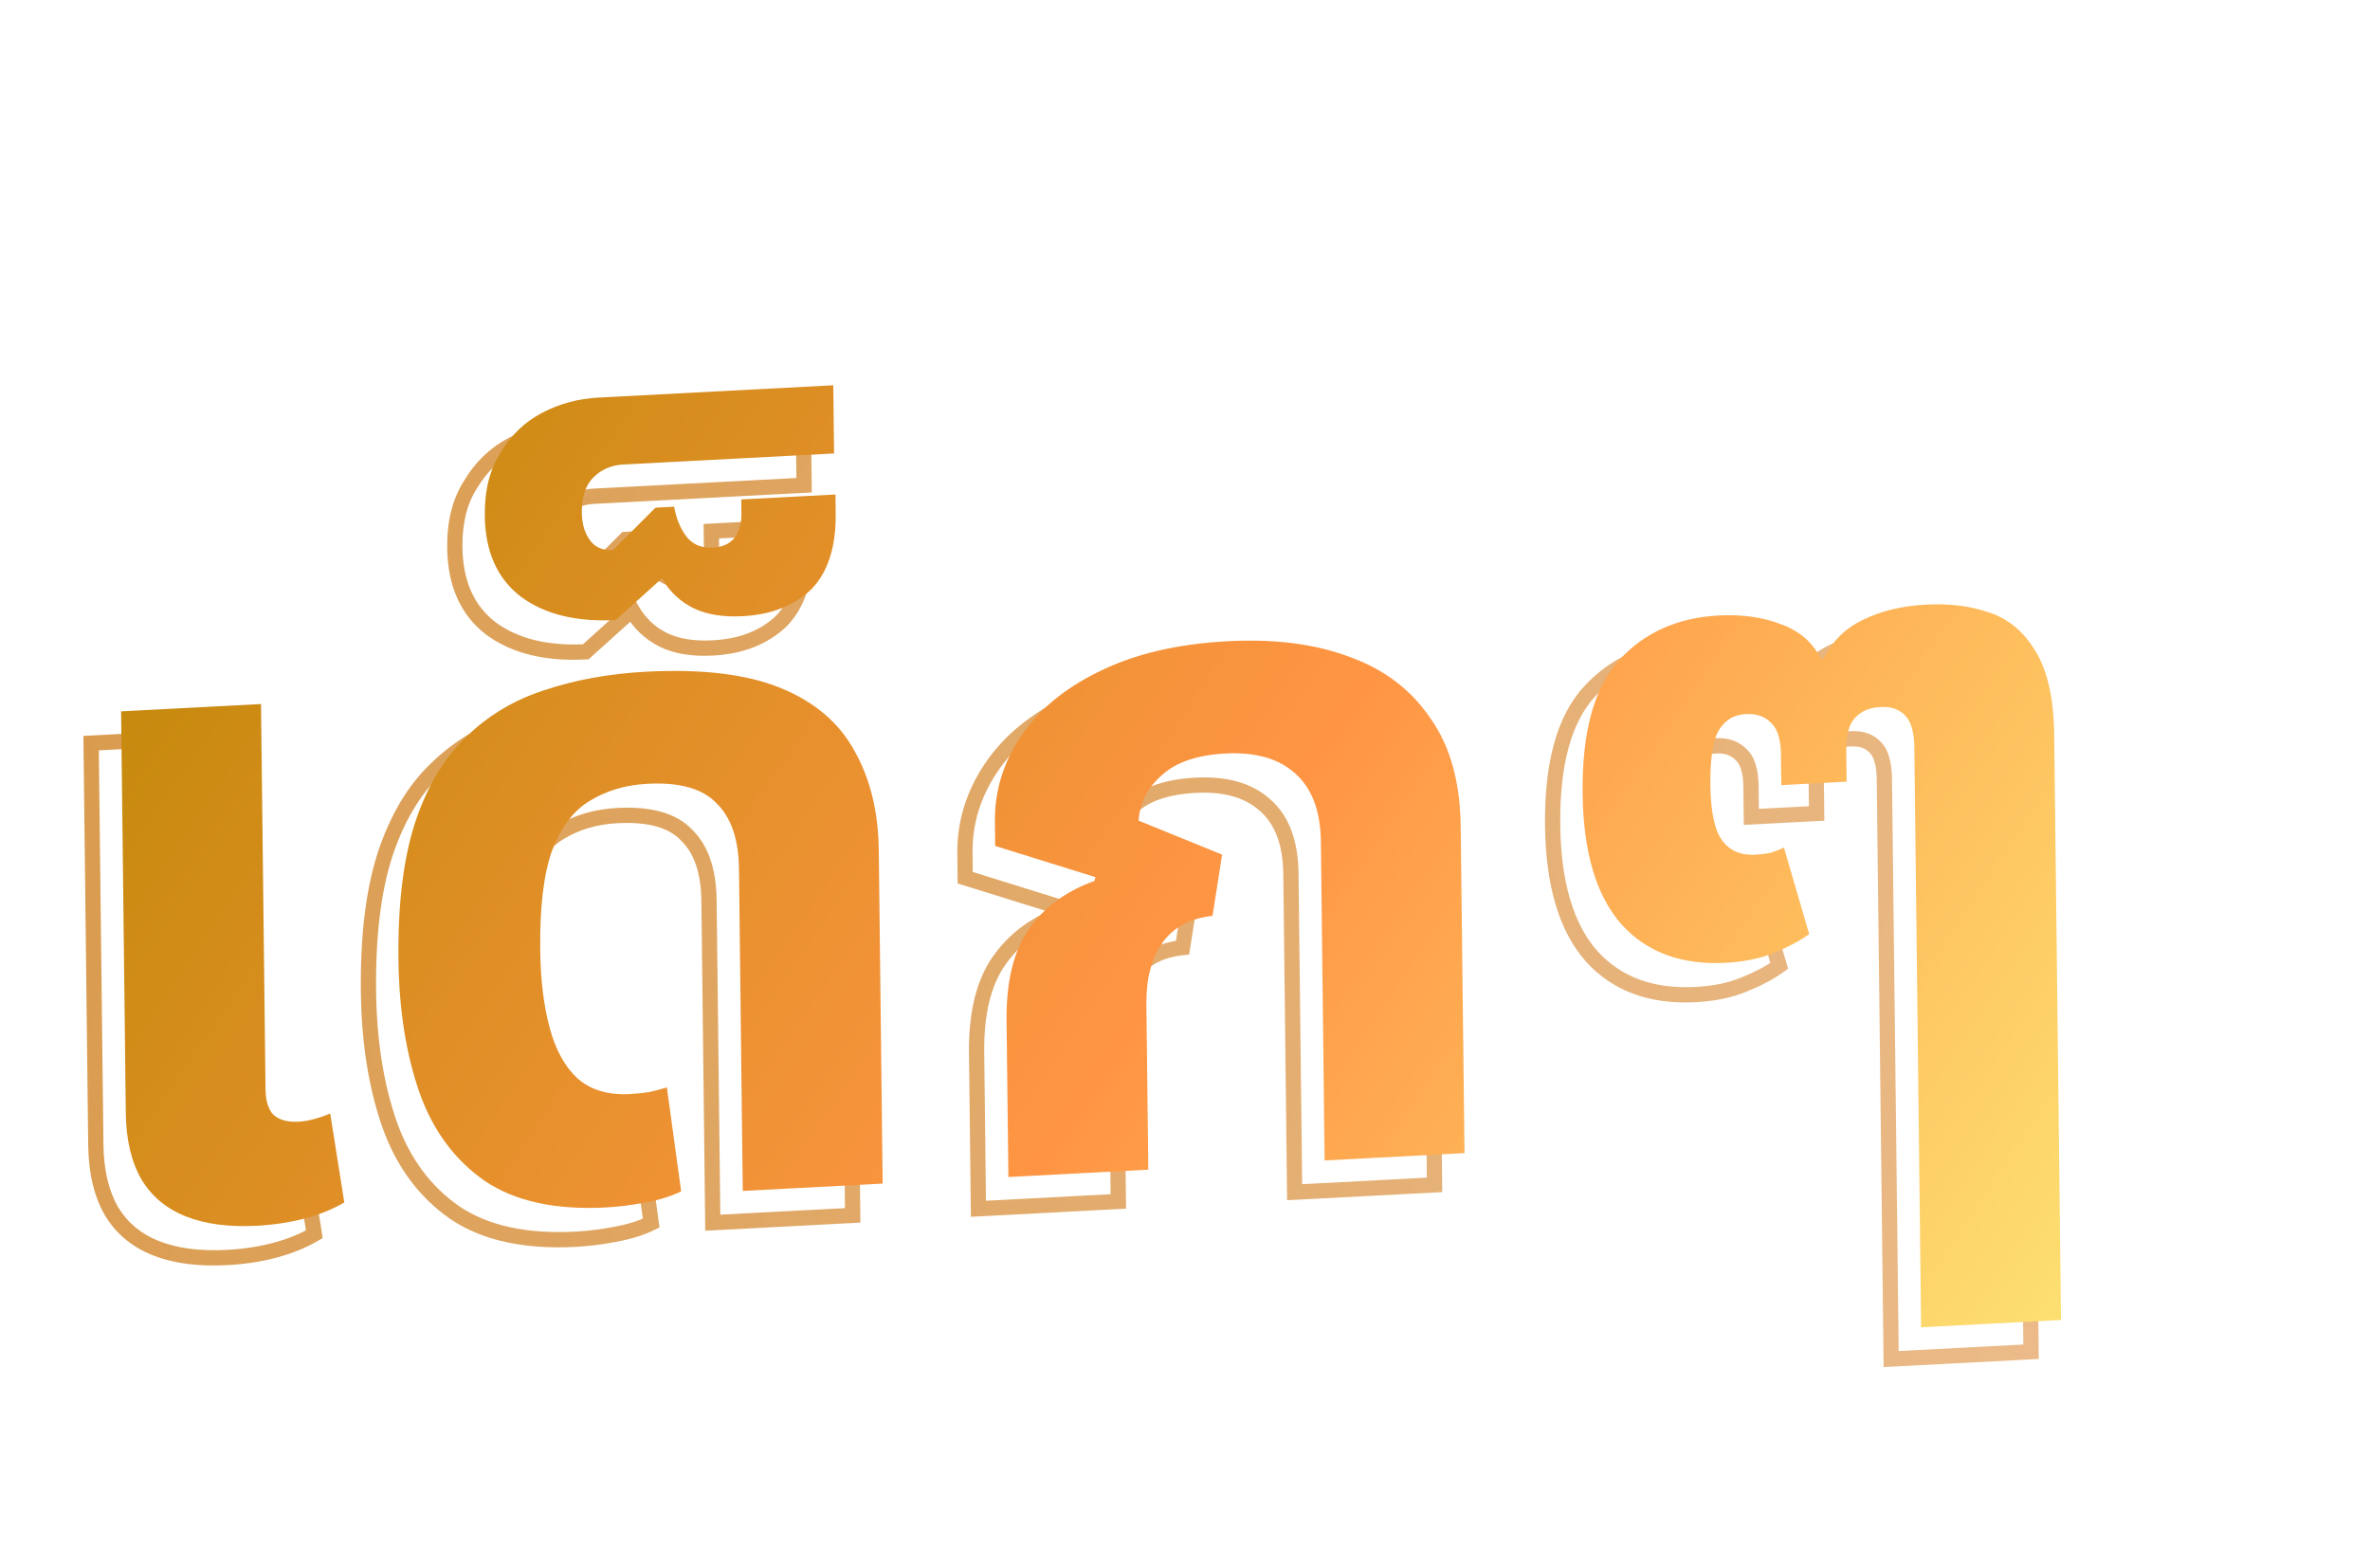 <svg width="130" height="86" viewBox="0 0 130 86" fill="none" xmlns="http://www.w3.org/2000/svg">
<g clip-path="url(#clip0_5973_36017)">
<path d="M8.547 68.464L8.38 68.854L8.547 68.464ZM6.117 66.438L5.754 66.659L5.757 66.665L6.117 66.438ZM4.998 40.763L4.993 40.344L4.575 40.366L4.58 40.785L4.998 40.763ZM12.673 40.361L13.091 40.339L13.086 39.92L12.668 39.942L12.673 40.361ZM13.346 62.881L13.037 63.175L13.045 63.184L13.054 63.192L13.346 62.881ZM15.601 63.122L15.697 63.525L15.601 63.122ZM16.468 62.82L16.881 62.738L16.8 62.228L16.317 62.436L16.468 62.82ZM17.242 67.701L17.441 68.061L17.701 67.909L17.655 67.618L17.242 67.701ZM15.051 68.584L14.961 68.179L15.051 68.584ZM12.444 68.977L12.439 68.559C10.945 68.637 9.709 68.469 8.715 68.073L8.547 68.464L8.38 68.854C9.512 69.304 10.873 69.478 12.449 69.396L12.444 68.977ZM8.547 68.464L8.715 68.073C7.728 67.681 6.988 67.061 6.478 66.211L6.117 66.438L5.757 66.665C6.361 67.671 7.241 68.401 8.38 68.854L8.547 68.464ZM6.117 66.438L6.481 66.217C5.967 65.33 5.69 64.189 5.674 62.77L5.256 62.792L4.838 62.814C4.856 64.333 5.153 65.622 5.754 66.659L6.117 66.438ZM5.256 62.792L5.674 62.77L5.416 40.741L4.998 40.763L4.58 40.785L4.838 62.814L5.256 62.792ZM4.998 40.763L5.003 41.181L12.678 40.779L12.673 40.361L12.668 39.942L4.993 40.344L4.998 40.763ZM12.673 40.361L12.255 40.383L12.502 61.49L12.92 61.468L13.338 61.446L13.091 40.339L12.673 40.361ZM12.92 61.468L12.502 61.49C12.51 62.185 12.661 62.777 13.037 63.175L13.346 62.881L13.655 62.587C13.478 62.399 13.345 62.049 13.338 61.446L12.92 61.468ZM13.346 62.881L13.054 63.192C13.472 63.584 14.059 63.724 14.738 63.688L14.733 63.27L14.728 62.851C14.178 62.88 13.841 62.76 13.638 62.569L13.346 62.881ZM14.733 63.27L14.738 63.688C15.045 63.672 15.365 63.617 15.697 63.525L15.601 63.122L15.506 62.718C15.225 62.795 14.966 62.839 14.728 62.851L14.733 63.27ZM15.601 63.122L15.697 63.525C16.02 63.436 16.328 63.329 16.619 63.204L16.468 62.82L16.317 62.436C16.064 62.544 15.794 62.638 15.506 62.718L15.601 63.122ZM16.468 62.82L16.055 62.902L16.829 67.783L17.242 67.701L17.655 67.618L16.881 62.738L16.468 62.82ZM17.242 67.701L17.043 67.34C16.437 67.693 15.745 67.974 14.961 68.179L15.051 68.584L15.141 68.99C15.99 68.767 16.758 68.459 17.441 68.061L17.242 67.701ZM15.051 68.584L14.961 68.179C14.175 68.385 13.335 68.512 12.439 68.559L12.444 68.977L12.449 69.396C13.396 69.346 14.293 69.211 15.141 68.99L15.051 68.584ZM24.961 66.527L24.715 66.875L24.719 66.878L24.961 66.527ZM21.372 61.691L20.977 61.844L20.978 61.846L21.372 61.691ZM21.098 46.942L20.701 46.826L20.7 46.831L21.098 46.942ZM23.909 42.181L24.19 42.479L24.195 42.475L23.909 42.181ZM28.23 39.597L28.342 39.995L28.348 39.994L28.23 39.597ZM41.182 39.482L41.011 39.871L41.182 39.482ZM45.215 42.91L44.847 43.123L44.85 43.129L45.215 42.91ZM46.773 66.665L46.777 67.084L47.195 67.062L47.19 66.644L46.773 66.665ZM39.098 67.068L38.68 67.09L38.685 67.508L39.103 67.486L39.098 67.068ZM37.672 45.817L37.361 46.11L37.367 46.116L37.374 46.123L37.672 45.817ZM30.708 45.669L30.91 46.028L30.915 46.025L30.708 45.669ZM28.64 48.392L28.251 48.255L28.248 48.265L28.64 48.392ZM28.498 58.088L28.093 58.211L28.498 58.088ZM30.015 60.88L29.723 61.191L29.73 61.198L30.015 60.88ZM33.966 61.647L34.013 62.061L34.029 62.058L34.046 62.054L33.966 61.647ZM34.936 61.391L35.35 61.317L35.286 60.851L34.83 60.99L34.936 61.391ZM35.719 67.091L35.891 67.466L36.176 67.325L36.133 67.017L35.719 67.091ZM33.73 67.708L33.671 67.296L33.668 67.296L33.73 67.708ZM31.583 67.974L31.578 67.556C28.872 67.698 26.761 67.222 25.204 66.176L24.961 66.527L24.719 66.878C26.465 68.051 28.768 68.54 31.587 68.393L31.583 67.974ZM24.961 66.527L25.208 66.179C23.631 65.087 22.482 63.545 21.767 61.536L21.372 61.691L20.978 61.846C21.744 63.997 22.989 65.68 24.715 66.875L24.961 66.527ZM21.372 61.691L21.767 61.538C21.043 59.474 20.662 57.08 20.63 54.348L20.212 54.37L19.794 54.392C19.826 57.194 20.218 59.68 20.977 61.844L21.372 61.691ZM20.212 54.37L20.63 54.348C20.595 51.404 20.889 48.976 21.496 47.054L21.098 46.942L20.7 46.831C20.056 48.869 19.759 51.394 19.794 54.392L20.212 54.37ZM21.098 46.942L21.494 47.058C22.137 45.092 23.041 43.574 24.19 42.479L23.909 42.181L23.628 41.883C22.347 43.103 21.377 44.759 20.701 46.826L21.098 46.942ZM23.909 42.181L24.195 42.475C25.359 41.334 26.739 40.507 28.342 39.995L28.23 39.597L28.119 39.198C26.39 39.749 24.889 40.646 23.623 41.887L23.909 42.181ZM28.23 39.597L28.348 39.994C30.007 39.44 31.824 39.109 33.804 39.005L33.799 38.587L33.794 38.169C31.749 38.276 29.854 38.618 28.113 39.2L28.23 39.597ZM33.799 38.587L33.804 39.005C36.841 38.846 39.235 39.145 41.011 39.871L41.182 39.482L41.353 39.093C39.425 38.304 36.896 38.006 33.794 38.169L33.799 38.587ZM41.182 39.482L41.011 39.871C42.791 40.599 44.06 41.686 44.847 43.123L45.215 42.91L45.583 42.697C44.696 41.078 43.276 39.879 41.353 39.093L41.182 39.482ZM45.215 42.91L44.85 43.129C45.681 44.586 46.117 46.337 46.141 48.398L46.559 48.376L46.977 48.354C46.951 46.179 46.491 44.287 45.58 42.691L45.215 42.91ZM46.559 48.376L46.141 48.398L46.355 66.687L46.773 66.665L47.19 66.644L46.977 48.354L46.559 48.376ZM46.773 66.665L46.768 66.247L39.093 66.649L39.098 67.068L39.103 67.486L46.777 67.084L46.773 66.665ZM39.098 67.068L39.516 67.046L39.309 49.371L38.891 49.393L38.473 49.415L38.68 67.09L39.098 67.068ZM38.891 49.393L39.309 49.371C39.29 47.703 38.866 46.39 37.97 45.512L37.672 45.817L37.374 46.123C38.066 46.801 38.455 47.873 38.473 49.415L38.891 49.393ZM37.672 45.817L37.983 45.524C37.106 44.585 35.693 44.221 33.866 44.316L33.871 44.735L33.876 45.153C35.596 45.063 36.717 45.42 37.361 46.11L37.672 45.817ZM33.871 44.735L33.866 44.316C32.611 44.382 31.485 44.711 30.5 45.314L30.708 45.669L30.915 46.025C31.76 45.507 32.743 45.213 33.876 45.153L33.871 44.735ZM30.708 45.669L30.505 45.311C29.513 45.902 28.771 46.905 28.251 48.255L28.64 48.392L29.029 48.529C29.503 47.298 30.14 46.486 30.91 46.028L30.708 45.669ZM28.64 48.392L28.248 48.265C27.759 49.625 27.542 51.507 27.57 53.882L27.988 53.86L28.405 53.838C28.378 51.501 28.596 49.737 29.033 48.52L28.64 48.392ZM27.988 53.86L27.57 53.882C27.589 55.513 27.762 56.958 28.093 58.211L28.498 58.088L28.902 57.966C28.591 56.792 28.424 55.418 28.405 53.838L27.988 53.86ZM28.498 58.088L28.093 58.211C28.428 59.475 28.964 60.479 29.723 61.191L30.015 60.88L30.307 60.568C29.686 59.985 29.21 59.129 28.902 57.966L28.498 58.088ZM30.015 60.88L29.73 61.198C30.549 61.927 31.619 62.239 32.897 62.172L32.892 61.754L32.887 61.336C31.777 61.394 30.93 61.123 30.3 60.561L30.015 60.88ZM32.892 61.754L32.897 62.172C33.285 62.152 33.657 62.115 34.013 62.061L33.966 61.647L33.92 61.232C33.594 61.282 33.25 61.316 32.887 61.336L32.892 61.754ZM33.966 61.647L34.046 62.054C34.426 61.965 34.759 61.877 35.042 61.791L34.936 61.391L34.83 60.99C34.569 61.069 34.255 61.152 33.886 61.239L33.966 61.647ZM34.936 61.391L34.522 61.464L35.305 67.165L35.719 67.091L36.133 67.017L35.35 61.317L34.936 61.391ZM35.719 67.091L35.547 66.716C35.05 66.962 34.427 67.157 33.671 67.296L33.73 67.708L33.789 68.12C34.599 67.972 35.303 67.756 35.891 67.466L35.719 67.091ZM33.73 67.708L33.668 67.296C32.936 67.435 32.239 67.521 31.578 67.556L31.583 67.974L31.587 68.393C32.291 68.356 33.025 68.264 33.791 68.12L33.73 67.708ZM36.424 35.117L36.228 35.495L36.235 35.498L36.424 35.117ZM34.664 33.467L35.029 33.247L34.779 32.811L34.392 33.16L34.664 33.467ZM32.131 35.752L32.136 36.171L32.288 36.163L32.404 36.059L32.131 35.752ZM26.946 34.486L26.685 34.825L26.69 34.828L26.946 34.486ZM25.829 26.548L26.175 26.768L26.18 26.76L26.185 26.752L25.829 26.548ZM44.063 22.875L44.481 22.854L44.476 22.435L44.058 22.457L44.063 22.875ZM44.107 26.615L44.111 27.034L44.529 27.012L44.525 26.593L44.107 26.615ZM30.913 27.922L31.2 28.215L30.913 27.922ZM30.749 31.416L31.084 31.152L31.081 31.148L30.749 31.416ZM31.984 31.916L31.989 32.334L32.154 32.325L32.273 32.206L31.984 31.916ZM34.312 29.589L34.307 29.171L34.142 29.179L34.023 29.298L34.312 29.589ZM35.335 29.536L35.747 29.449L35.687 29.098L35.33 29.117L35.335 29.536ZM36.02 31.191L35.683 31.452L35.687 31.458L35.692 31.464L36.02 31.191ZM38.632 31.259L38.947 31.521L38.955 31.513L38.961 31.504L38.632 31.259ZM39.017 29.138L39.012 28.719L38.594 28.741L38.599 29.16L39.017 29.138ZM44.184 28.867L44.602 28.845L44.597 28.426L44.179 28.448L44.184 28.867ZM42.862 34.062L43.145 34.36L43.15 34.354L43.156 34.349L42.862 34.062ZM39.091 35.541L39.086 35.123C38.077 35.176 37.259 35.039 36.614 34.736L36.424 35.117L36.235 35.498C37.031 35.872 37.991 36.018 39.096 35.96L39.091 35.541ZM36.424 35.117L36.62 34.739C35.936 34.404 35.408 33.908 35.029 33.247L34.664 33.467L34.3 33.686C34.757 34.485 35.402 35.09 36.228 35.495L36.424 35.117ZM34.664 33.467L34.392 33.16L31.859 35.446L32.131 35.752L32.404 36.059L34.937 33.773L34.664 33.467ZM32.131 35.752L32.126 35.334C30.043 35.443 28.415 35.032 27.201 34.144L26.946 34.486L26.69 34.828C28.093 35.854 29.922 36.287 32.136 36.171L32.131 35.752ZM26.946 34.486L27.206 34.148C26.014 33.246 25.388 31.887 25.366 30.007L24.948 30.029L24.53 30.051C24.554 32.132 25.26 33.745 26.685 34.825L26.946 34.486ZM24.948 30.029L25.366 30.007C25.35 28.666 25.632 27.597 26.175 26.768L25.829 26.548L25.483 26.328C24.819 27.339 24.513 28.59 24.53 30.051L24.948 30.029ZM25.829 26.548L26.185 26.752C26.714 25.868 27.413 25.203 28.288 24.748L28.107 24.378L27.927 24.008C26.902 24.541 26.082 25.323 25.473 26.343L25.829 26.548ZM28.107 24.378L28.288 24.748C29.181 24.284 30.141 24.024 31.174 23.97L31.169 23.551L31.165 23.133C30.015 23.193 28.934 23.484 27.927 24.008L28.107 24.378ZM31.169 23.551L31.174 23.97L44.068 23.294L44.063 22.875L44.058 22.457L31.165 23.133L31.169 23.551ZM44.063 22.875L43.645 22.897L43.689 26.637L44.107 26.615L44.525 26.593L44.481 22.854L44.063 22.875ZM44.107 26.615L44.102 26.197L32.538 26.803L32.543 27.221L32.548 27.64L44.111 27.034L44.107 26.615ZM32.543 27.221L32.538 26.803C31.794 26.842 31.147 27.115 30.626 27.629L30.913 27.922L31.2 28.215C31.557 27.863 31.997 27.669 32.548 27.64L32.543 27.221ZM30.913 27.922L30.626 27.629C30.073 28.176 29.842 28.953 29.852 29.874L30.27 29.852L30.688 29.83C30.679 29.044 30.877 28.534 31.2 28.215L30.913 27.922ZM30.27 29.852L29.852 29.874C29.861 30.589 30.038 31.205 30.418 31.685L30.749 31.416L31.081 31.148C30.837 30.84 30.695 30.413 30.688 29.83L30.27 29.852ZM30.749 31.416L30.414 31.68C30.786 32.165 31.336 32.368 31.989 32.334L31.984 31.916L31.979 31.497C31.54 31.52 31.267 31.39 31.084 31.152L30.749 31.416ZM31.984 31.916L32.273 32.206L34.601 29.88L34.312 29.589L34.023 29.298L31.695 31.625L31.984 31.916ZM34.312 29.589L34.317 30.008L35.34 29.954L35.335 29.536L35.33 29.117L34.307 29.171L34.312 29.589ZM35.335 29.536L34.923 29.622C35.042 30.322 35.293 30.936 35.683 31.452L36.02 31.191L36.357 30.93C36.053 30.527 35.847 30.036 35.747 29.449L35.335 29.536ZM36.02 31.191L35.692 31.464C36.127 31.999 36.736 32.239 37.465 32.201L37.46 31.782L37.455 31.364C36.957 31.39 36.606 31.236 36.348 30.919L36.02 31.191ZM37.46 31.782L37.465 32.201C38.065 32.169 38.581 31.959 38.947 31.521L38.632 31.259L38.316 30.998C38.144 31.204 37.879 31.342 37.455 31.364L37.46 31.782ZM38.632 31.259L38.961 31.504C39.302 31.053 39.451 30.501 39.443 29.884L39.026 29.906L38.608 29.928C38.613 30.404 38.499 30.754 38.302 31.015L38.632 31.259ZM39.026 29.906L39.443 29.884L39.434 29.116L39.017 29.138L38.599 29.16L38.608 29.928L39.026 29.906ZM39.017 29.138L39.021 29.556L44.189 29.285L44.184 28.867L44.179 28.448L39.012 28.719L39.017 29.138ZM44.184 28.867L43.766 28.889L43.778 29.913L44.196 29.891L44.614 29.869L44.602 28.845L44.184 28.867ZM44.196 29.891L43.778 29.913C43.799 31.695 43.369 32.954 42.569 33.776L42.862 34.062L43.156 34.349C44.178 33.298 44.636 31.777 44.614 29.869L44.196 29.891ZM42.862 34.062L42.581 33.765C41.727 34.581 40.577 35.045 39.086 35.123L39.091 35.541L39.096 35.96C40.744 35.874 42.108 35.352 43.145 34.36L42.862 34.062ZM53.669 66.304L53.251 66.326L53.256 66.744L53.674 66.722L53.669 66.304ZM54.79 52.712L55.13 52.942L54.79 52.712ZM58.394 50.062L58.52 50.456L58.746 50.376L58.801 50.143L58.394 50.062ZM58.443 49.855L58.849 49.935L58.936 49.565L58.581 49.454L58.443 49.855ZM52.945 48.144L52.527 48.166L52.53 48.459L52.806 48.544L52.945 48.144ZM54.359 42.123L54.703 42.347L54.359 42.123ZM58.669 38.565L58.838 38.941L58.842 38.94L58.669 38.565ZM72.432 37.793L72.269 38.185L72.275 38.187L72.432 37.793ZM76.823 41.151L76.473 41.395L76.479 41.403L76.823 41.151ZM78.688 64.993L78.693 65.411L79.111 65.389L79.106 64.971L78.688 64.993ZM71.014 65.395L70.596 65.417L70.601 65.835L71.019 65.814L71.014 65.395ZM69.383 44.155L69.097 44.472L69.103 44.477L69.383 44.155ZM62.064 44.282L62.334 44.591L62.342 44.584L62.064 44.282ZM60.813 46.757L60.395 46.749L60.378 47.039L60.642 47.147L60.813 46.757ZM65.391 48.619L65.804 48.667L65.853 48.349L65.561 48.23L65.391 48.619ZM64.867 51.979L64.895 52.395L65.228 52.359L65.28 52.027L64.867 51.979ZM62.12 53.456L61.782 53.222L62.12 53.456ZM61.344 65.902L61.349 66.32L61.766 66.298L61.761 65.88L61.344 65.902ZM53.669 66.304L54.087 66.282L53.987 57.727L53.569 57.748L53.151 57.77L53.251 66.326L53.669 66.304ZM53.569 57.748L53.987 57.727C53.962 55.622 54.362 54.045 55.13 52.942L54.79 52.712L54.45 52.482C53.539 53.791 53.125 55.571 53.151 57.77L53.569 57.748ZM54.79 52.712L55.13 52.942C55.909 51.822 57.03 50.99 58.52 50.456L58.394 50.062L58.267 49.669C56.631 50.255 55.349 51.19 54.45 52.482L54.79 52.712ZM58.394 50.062L58.801 50.143L58.849 49.935L58.443 49.855L58.036 49.775L57.987 49.982L58.394 50.062ZM58.443 49.855L58.581 49.454L53.083 47.743L52.945 48.144L52.806 48.544L58.304 50.256L58.443 49.855ZM52.945 48.144L53.363 48.122L53.347 46.79L52.929 46.812L52.511 46.834L52.527 48.166L52.945 48.144ZM52.929 46.812L53.347 46.79C53.329 45.205 53.778 43.728 54.703 42.347L54.359 42.123L54.015 41.899C52.994 43.423 52.491 45.071 52.511 46.834L52.929 46.812ZM54.359 42.123L54.703 42.347C55.624 40.973 56.993 39.834 58.838 38.941L58.669 38.565L58.5 38.189C56.544 39.136 55.04 40.369 54.015 41.899L54.359 42.123ZM58.669 38.565L58.842 38.94C60.71 38.017 62.998 37.475 65.72 37.333L65.715 36.914L65.71 36.496C62.906 36.643 60.497 37.202 58.497 38.191L58.669 38.565ZM65.715 36.914L65.72 37.333C68.269 37.199 70.449 37.489 72.269 38.185L72.432 37.793L72.594 37.4C70.644 36.654 68.345 36.358 65.71 36.496L65.715 36.914ZM72.432 37.793L72.275 38.187C74.087 38.848 75.481 39.917 76.473 41.395L76.823 41.151L77.172 40.907C76.08 39.281 74.547 38.112 72.588 37.398L72.432 37.793ZM76.823 41.151L76.479 41.403C77.496 42.836 78.033 44.719 78.061 47.084L78.479 47.062L78.897 47.04C78.868 44.555 78.301 42.498 77.166 40.899L76.823 41.151ZM78.479 47.062L78.061 47.084L78.27 65.015L78.688 64.993L79.106 64.971L78.897 47.04L78.479 47.062ZM78.688 64.993L78.683 64.574L71.009 64.977L71.014 65.395L71.019 65.814L78.693 65.411L78.688 64.993ZM71.014 65.395L71.432 65.373L71.228 47.903L70.809 47.925L70.392 47.947L70.596 65.417L71.014 65.395ZM70.809 47.925L71.228 47.903C71.207 46.123 70.709 44.737 69.663 43.833L69.383 44.155L69.103 44.477C69.92 45.184 70.373 46.312 70.392 47.947L70.809 47.925ZM69.383 44.155L69.669 43.838C68.671 42.939 67.286 42.565 65.577 42.654L65.582 43.073L65.587 43.491C67.153 43.409 68.302 43.757 69.097 44.472L69.383 44.155ZM65.582 43.073L65.577 42.654C63.957 42.739 62.668 43.158 61.786 43.981L62.064 44.282L62.342 44.584C63.013 43.958 64.069 43.571 65.587 43.491L65.582 43.073ZM62.064 44.282L61.794 43.974C60.936 44.736 60.46 45.667 60.395 46.749L60.813 46.757L61.23 46.765C61.28 45.928 61.638 45.209 62.334 44.591L62.064 44.282ZM60.813 46.757L60.642 47.147L65.22 49.008L65.391 48.619L65.561 48.23L60.983 46.368L60.813 46.757ZM65.391 48.619L64.978 48.571L64.454 51.931L64.867 51.979L65.28 52.027L65.804 48.667L65.391 48.619ZM64.867 51.979L64.839 51.562C63.516 51.705 62.474 52.247 61.782 53.222L62.12 53.456L62.457 53.689C62.974 52.961 63.764 52.518 64.895 52.395L64.867 51.979ZM62.12 53.456L61.782 53.222C61.108 54.172 60.803 55.398 60.82 56.856L61.238 56.834L61.656 56.812C61.64 55.469 61.922 54.443 62.457 53.689L62.12 53.456ZM61.238 56.834L60.82 56.856L60.926 65.924L61.344 65.902L61.761 65.88L61.656 56.812L61.238 56.834ZM61.344 65.902L61.339 65.483L53.664 65.886L53.669 66.304L53.674 66.722L61.349 66.32L61.344 65.902ZM103.734 74.548L103.316 74.57L103.321 74.988L103.739 74.966L103.734 74.548ZM102.881 41.016L102.561 41.298L102.567 41.305L102.574 41.312L102.881 41.016ZM100.067 41.163L99.754 40.898L99.753 40.899L100.067 41.163ZM99.647 44.62L99.651 45.038L100.069 45.016L100.065 44.598L99.647 44.62ZM96.065 44.807L95.647 44.829L95.652 45.248L96.07 45.226L96.065 44.807ZM95.513 41.402L95.207 41.699L95.214 41.706L95.221 41.713L95.513 41.402ZM92.6 41.862L92.238 41.669L92.234 41.676L92.6 41.862ZM92.824 47.848L93.163 47.589L92.824 47.848ZM95.443 48.531L95.5 48.944L95.525 48.939L95.549 48.932L95.443 48.531ZM96.207 48.234L96.609 48.102L96.476 47.647L96.038 47.858L96.207 48.234ZM97.594 52.981L97.83 53.317L98.08 53.136L97.996 52.848L97.594 52.981ZM95.661 54.005L95.519 53.617L95.513 53.619L95.661 54.005ZM87.297 52.444L86.98 52.728L86.982 52.732L87.297 52.444ZM87.179 37.943L86.877 37.666L87.179 37.943ZM96.064 35.99L95.898 36.381L95.909 36.385L96.064 35.99ZM98.237 37.876L97.862 38.077L97.979 38.308L98.242 38.294L98.237 37.876ZM98.39 37.868L98.395 38.286L98.649 38.273L98.763 38.041L98.39 37.868ZM100.516 35.757L100.685 36.133L100.691 36.13L100.516 35.757ZM107.474 35.341L107.323 35.738L107.327 35.739L107.474 35.341ZM110.007 37.464L109.645 37.688L109.65 37.696L110.007 37.464ZM111.408 74.146L111.413 74.564L111.831 74.542L111.826 74.124L111.408 74.146ZM103.734 74.548L104.152 74.526L103.78 42.711L103.362 42.733L102.944 42.755L103.316 74.57L103.734 74.548ZM103.362 42.733L103.78 42.711C103.77 41.862 103.607 41.157 103.188 40.719L102.881 41.016L102.574 41.312C102.777 41.525 102.935 41.966 102.944 42.755L103.362 42.733ZM102.881 41.016L103.201 40.734C102.789 40.257 102.191 40.069 101.488 40.106L101.493 40.525L101.498 40.943C102.023 40.915 102.351 41.055 102.561 41.298L102.881 41.016ZM101.493 40.525L101.488 40.106C100.783 40.143 100.186 40.394 99.754 40.898L100.067 41.163L100.38 41.428C100.622 41.145 100.975 40.97 101.498 40.943L101.493 40.525ZM100.067 41.163L99.753 40.899C99.346 41.38 99.199 42.101 99.209 42.951L99.627 42.929L100.045 42.907C100.036 42.118 100.182 41.661 100.381 41.427L100.067 41.163ZM99.627 42.929L99.209 42.951L99.229 44.642L99.647 44.62L100.065 44.598L100.045 42.907L99.627 42.929ZM99.647 44.62L99.642 44.201L96.06 44.389L96.065 44.807L96.07 45.226L99.651 45.038L99.647 44.62ZM96.065 44.807L96.483 44.785L96.463 43.095L96.045 43.117L95.627 43.139L95.647 44.829L96.065 44.807ZM96.045 43.117L96.463 43.095C96.453 42.237 96.27 41.526 95.805 41.09L95.513 41.402L95.221 41.713C95.447 41.925 95.618 42.357 95.627 43.139L96.045 43.117ZM95.513 41.402L95.819 41.104C95.382 40.651 94.799 40.456 94.12 40.492L94.125 40.911L94.13 41.329C94.611 41.304 94.954 41.437 95.207 41.699L95.513 41.402ZM94.125 40.911L94.12 40.492C93.293 40.535 92.647 40.936 92.238 41.669L92.6 41.862L92.963 42.055C93.223 41.591 93.594 41.357 94.13 41.329L94.125 40.911ZM92.6 41.862L92.234 41.676C91.876 42.345 91.74 43.424 91.756 44.828L92.174 44.806L92.592 44.784C92.576 43.388 92.723 42.504 92.967 42.048L92.6 41.862ZM92.174 44.806L91.756 44.828C91.773 46.308 91.988 47.438 92.485 48.107L92.824 47.848L93.163 47.589C92.828 47.139 92.609 46.242 92.592 44.784L92.174 44.806ZM92.824 47.848L92.485 48.107C92.99 48.786 93.726 49.091 94.63 49.044L94.625 48.625L94.62 48.207C93.955 48.241 93.49 48.028 93.163 47.589L92.824 47.848ZM94.625 48.625L94.63 49.044C94.92 49.028 95.21 48.995 95.5 48.944L95.443 48.531L95.386 48.118C95.131 48.164 94.876 48.193 94.62 48.207L94.625 48.625ZM95.443 48.531L95.549 48.932C95.841 48.843 96.117 48.736 96.377 48.611L96.207 48.234L96.038 47.858C95.823 47.963 95.589 48.054 95.337 48.13L95.443 48.531ZM96.207 48.234L95.806 48.367L97.193 53.113L97.594 52.981L97.996 52.848L96.609 48.102L96.207 48.234ZM97.594 52.981L97.358 52.645C96.888 52.986 96.278 53.311 95.519 53.617L95.661 54.005L95.802 54.393C96.606 54.069 97.285 53.712 97.83 53.317L97.594 52.981ZM95.661 54.005L95.513 53.619C94.822 53.908 93.988 54.084 93 54.135L93.005 54.554L93.01 54.972C94.069 54.917 95.004 54.727 95.808 54.39L95.661 54.005ZM93.005 54.554L93 54.135C90.68 54.257 88.903 53.586 87.612 52.156L87.297 52.444L86.982 52.732C88.459 54.368 90.486 55.105 93.01 54.972L93.005 54.554ZM87.297 52.444L87.615 52.159C86.32 50.691 85.621 48.414 85.584 45.254L85.166 45.276L84.748 45.298C84.786 48.559 85.507 51.06 86.98 52.728L87.297 52.444ZM85.166 45.276L85.584 45.254C85.545 41.912 86.213 39.604 87.482 38.219L87.179 37.943L86.877 37.666C85.382 39.297 84.708 41.878 84.748 45.298L85.166 45.276ZM87.179 37.943L87.482 38.219C88.776 36.807 90.48 36.035 92.633 35.922L92.629 35.504L92.624 35.085C90.275 35.209 88.346 36.062 86.877 37.666L87.179 37.943ZM92.629 35.504L92.633 35.922C93.882 35.857 94.967 36.014 95.898 36.381L96.064 35.99L96.231 35.599C95.173 35.182 93.968 35.015 92.624 35.085L92.629 35.504ZM96.064 35.99L95.909 36.385C96.813 36.711 97.456 37.273 97.862 38.077L98.237 37.876L98.611 37.674C98.109 36.681 97.304 35.986 96.22 35.595L96.064 35.99ZM98.237 37.876L98.242 38.294L98.395 38.286L98.39 37.868L98.385 37.449L98.232 37.457L98.237 37.876ZM98.39 37.868L98.763 38.041C99.187 37.182 99.823 36.55 100.685 36.133L100.516 35.757L100.347 35.381C99.308 35.884 98.527 36.659 98.017 37.694L98.39 37.868ZM100.516 35.757L100.691 36.13C101.61 35.667 102.723 35.394 104.043 35.324L104.038 34.906L104.033 34.487C102.625 34.561 101.39 34.855 100.34 35.384L100.516 35.757ZM104.038 34.906L104.043 35.324C105.26 35.261 106.351 35.401 107.323 35.738L107.474 35.341L107.624 34.944C106.54 34.569 105.341 34.419 104.033 34.487L104.038 34.906ZM107.474 35.341L107.327 35.739C108.289 36.06 109.061 36.7 109.645 37.688L110.007 37.464L110.369 37.24C109.699 36.106 108.782 35.331 107.62 34.943L107.474 35.341ZM110.007 37.464L109.65 37.696C110.255 38.666 110.592 40.117 110.616 42.097L111.034 42.075L111.451 42.053C111.428 40.003 111.08 38.38 110.364 37.231L110.007 37.464ZM111.034 42.075L110.616 42.097L110.99 74.168L111.408 74.146L111.826 74.124L111.451 42.053L111.034 42.075ZM111.408 74.146L111.403 73.727L103.729 74.129L103.734 74.548L103.739 74.966L111.413 74.564L111.408 74.146Z" fill="url(#paint0_linear_5973_36017)"/>
<path d="M14.088 67.235C12.553 67.315 11.254 67.144 10.191 66.721C9.128 66.299 8.318 65.623 7.762 64.696C7.204 63.734 6.917 62.519 6.9 61.05L6.642 39.02L14.317 38.618L14.564 59.725C14.571 60.374 14.713 60.845 14.99 61.139C15.3 61.43 15.763 61.559 16.377 61.527C16.649 61.513 16.939 61.464 17.245 61.379C17.551 61.295 17.84 61.194 18.112 61.077L18.886 65.958C18.242 66.334 17.511 66.628 16.695 66.842C15.878 67.055 15.009 67.186 14.088 67.235ZM33.227 66.232C30.464 66.376 28.257 65.894 26.605 64.785C24.954 63.641 23.758 62.029 23.016 59.949C22.275 57.835 21.888 55.394 21.856 52.628C21.821 49.657 22.116 47.18 22.742 45.2C23.401 43.183 24.338 41.596 25.553 40.439C26.768 39.247 28.208 38.386 29.874 37.854C31.574 37.287 33.431 36.95 35.443 36.845C38.513 36.684 40.974 36.982 42.826 37.739C44.678 38.497 46.022 39.639 46.859 41.167C47.73 42.694 48.178 44.516 48.203 46.633L48.416 64.923L40.742 65.325L40.535 47.651C40.517 46.045 40.11 44.853 39.316 44.075C38.556 43.26 37.289 42.899 35.515 42.992C34.321 43.055 33.267 43.367 32.352 43.927C31.47 44.452 30.781 45.359 30.284 46.65C29.822 47.939 29.604 49.761 29.632 52.118C29.65 53.723 29.82 55.133 30.142 56.346C30.463 57.559 30.969 58.49 31.659 59.137C32.383 59.783 33.342 60.074 34.536 60.012C34.911 59.992 35.269 59.956 35.61 59.904C35.984 59.816 36.308 59.731 36.58 59.648L37.363 65.349C36.82 65.616 36.157 65.822 35.374 65.965C34.625 66.107 33.909 66.196 33.227 66.232ZM40.735 33.799C39.678 33.855 38.789 33.713 38.068 33.375C37.313 33.004 36.726 32.454 36.308 31.724L33.775 34.01C31.626 34.123 29.898 33.701 28.59 32.744C27.281 31.753 26.615 30.267 26.592 28.286C26.576 26.886 26.869 25.726 27.473 24.805C28.042 23.853 28.802 23.13 29.751 22.636C30.701 22.142 31.722 21.866 32.813 21.809L45.707 21.133L45.751 24.873L34.188 25.479C33.539 25.513 32.996 25.746 32.557 26.179C32.119 26.613 31.904 27.256 31.914 28.11C31.922 28.759 32.082 29.28 32.393 29.674C32.671 30.035 33.082 30.202 33.628 30.173L35.956 27.847L36.979 27.793C37.089 28.437 37.317 28.989 37.664 29.449C38.01 29.875 38.49 30.072 39.104 30.04C39.616 30.013 40.007 29.839 40.276 29.517C40.545 29.161 40.676 28.71 40.669 28.164L40.66 27.395L45.828 27.124L45.84 28.149C45.862 29.993 45.417 31.384 44.507 32.32C43.562 33.224 42.304 33.717 40.735 33.799ZM55.313 64.562L55.213 56.006C55.188 53.854 55.595 52.175 56.434 50.969C57.273 49.764 58.474 48.88 60.038 48.32L60.087 48.112L54.589 46.401L54.573 45.069C54.554 43.396 55.03 41.833 56.003 40.381C56.976 38.929 58.413 37.743 60.313 36.823C62.247 35.867 64.596 35.317 67.359 35.172C69.951 35.036 72.19 35.329 74.076 36.05C75.961 36.737 77.425 37.857 78.467 39.408C79.543 40.924 80.094 42.895 80.123 45.319L80.332 63.25L72.658 63.653L72.454 46.183C72.434 44.475 71.958 43.218 71.027 42.413C70.13 41.605 68.863 41.245 67.226 41.331C65.657 41.413 64.484 41.816 63.708 42.54C62.931 43.23 62.514 44.055 62.457 45.015L67.035 46.877L66.511 50.236C65.284 50.369 64.368 50.861 63.764 51.713C63.159 52.565 62.865 53.691 62.882 55.092L62.988 64.159L55.313 64.562ZM105.378 72.805L105.006 40.991C104.996 40.171 104.836 39.599 104.525 39.273C104.214 38.914 103.751 38.75 103.137 38.782C102.523 38.814 102.048 39.027 101.711 39.421C101.408 39.778 101.261 40.367 101.271 41.187L101.291 42.877L97.709 43.065L97.689 41.374C97.68 40.555 97.502 39.983 97.157 39.659C96.812 39.301 96.349 39.138 95.769 39.168C95.087 39.204 94.579 39.521 94.245 40.12C93.944 40.682 93.802 41.663 93.818 43.064C93.835 44.532 94.052 45.546 94.468 46.105C94.884 46.665 95.484 46.924 96.269 46.883C96.542 46.868 96.815 46.837 97.087 46.788C97.359 46.706 97.614 46.607 97.852 46.492L99.238 51.238C98.731 51.606 98.086 51.948 97.305 52.262C96.557 52.575 95.672 52.758 94.649 52.812C92.227 52.938 90.325 52.235 88.942 50.701C87.558 49.133 86.847 46.744 86.81 43.534C86.77 40.152 87.442 37.708 88.823 36.2C90.205 34.692 92.021 33.88 94.273 33.761C95.569 33.694 96.714 33.856 97.709 34.248C98.702 34.606 99.427 35.234 99.881 36.133L100.034 36.125C100.501 35.178 101.209 34.474 102.16 34.015C103.144 33.519 104.318 33.235 105.682 33.163C106.944 33.097 108.089 33.242 109.118 33.599C110.18 33.953 111.024 34.661 111.651 35.721C112.312 36.78 112.654 38.317 112.678 40.333L113.052 72.403L105.378 72.805Z" fill="url(#paint1_linear_5973_36017)"/>
</g>
<defs>
<linearGradient id="paint0_linear_5973_36017" x1="-16.858" y1="31.758" x2="243.016" y2="96.481" gradientUnits="userSpaceOnUse">
<stop stop-color="#D69543"/>
<stop offset="1" stop-color="#FFDFCC"/>
</linearGradient>
<linearGradient id="paint1_linear_5973_36017" x1="138.841" y1="113.71" x2="1.361" y2="20.777" gradientUnits="userSpaceOnUse">
<stop offset="0.27" stop-color="#FDDF71"/>
<stop offset="0.576" stop-color="#FF9544"/>
<stop offset="1" stop-color="#B88700"/>
</linearGradient>
<clipPath id="clip0_5973_36017">
<rect width="130" height="86" fill="white"/>
</clipPath>
</defs>
</svg>
